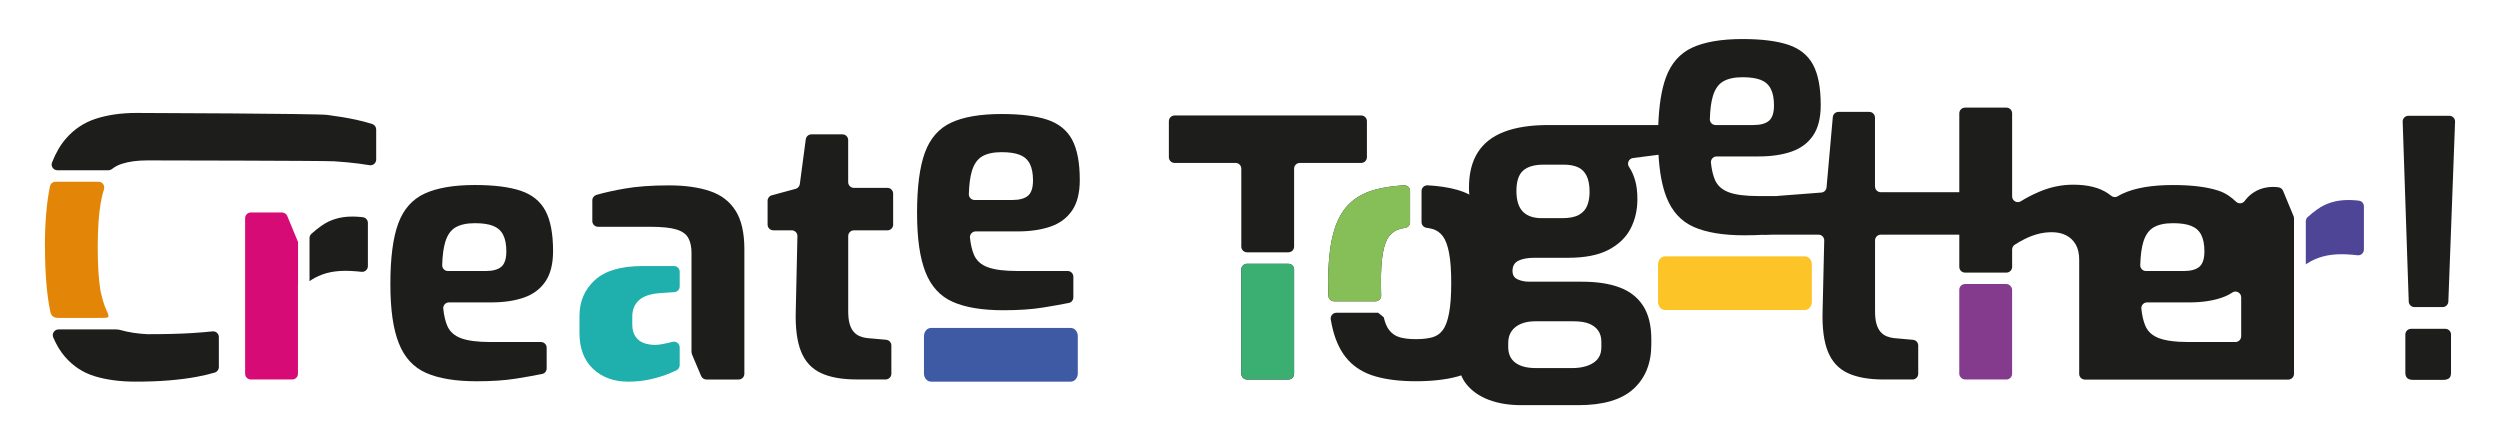 <?xml version="1.0" encoding="UTF-8"?>
<svg id="Ebene_1" data-name="Ebene 1" xmlns="http://www.w3.org/2000/svg" viewBox="0 0 870.78 154.73">
  <defs>
    <style>
      .cls-1 {
        fill: #3bae72;
      }

      .cls-1, .cls-2, .cls-3, .cls-4, .cls-5, .cls-6, .cls-7, .cls-8, .cls-9, .cls-10 {
        stroke-width: 0px;
      }

      .cls-2 {
        fill: #1fb0ad;
      }

      .cls-3 {
        fill: #843b8e;
      }

      .cls-4 {
        fill: #1d1d1b;
      }

      .cls-5 {
        fill: #3f5aa5;
      }

      .cls-6 {
        fill: #d70b75;
      }

      .cls-7 {
        fill: #4e4596;
      }

      .cls-8 {
        fill: #86bf58;
      }

      .cls-9 {
        fill: #e38506;
      }

      .cls-10 {
        fill: #fdc428;
      }
    </style>
  </defs>
  <path class="cls-4" d="M123.7,41.64c-2.91-.62-6.16-1.16-9.76-1.62-3.61-.45-62.29-.68-66.43-.68-5.22,0-9.9.66-14.05,1.99-4.14,1.32-7.66,3.66-10.56,7.02-1.88,2.17-3.47,4.92-4.78,8.25-.51,1.3.47,2.7,1.87,2.7h17.77c.46,0,.9-.17,1.26-.45,1.01-.78,2.17-1.39,3.45-1.8,2.45-.79,5.41-1.18,8.89-1.18s61.77.1,65,.31c3.23.21,6.11.48,8.64.81,1.4.18,2.64.36,3.72.55,1.21.2,2.31-.74,2.31-1.97v-10.47c0-.86-.55-1.63-1.37-1.9-1.71-.56-3.69-1.08-5.96-1.57ZM66.71,116.02c-3.94.25-9.05.38-15.35.38-3.12-.14-6.53-.62-9.35-1.43-.52-.15-1.05-.23-1.59-.23h-20.04c-1.44,0-2.39,1.48-1.83,2.8,1.14,2.66,2.49,4.88,4.05,6.69,2.86,3.31,6.34,5.59,10.44,6.83,4.1,1.25,8.84,1.87,14.23,1.87,4.31,0,8.2-.15,11.68-.44,3.48-.29,6.67-.7,9.57-1.24,2.3-.43,4.39-.92,6.28-1.48.85-.25,1.43-1.03,1.43-1.92v-10.45c0-1.18-1.02-2.11-2.2-1.98-2.04.22-4.48.42-7.31.6Z"/>
  <path class="cls-4" d="M125.47,75.56c-.96-.08-1.89-.13-2.8-.13-4.14,0-7.73,1.08-10.75,3.24-1.21.85-2.36,1.79-3.47,2.79-.41.38-.64.91-.64,1.47v14.99c.21-.14.42-.28.63-.42,1.62-1.04,3.4-1.83,5.34-2.37,1.95-.53,4.12-.8,6.53-.8,1.24,0,2.55.06,3.91.18.58.06,1.15.11,1.71.17,1.18.13,2.21-.79,2.21-1.98v-15.05c0-.96-.68-1.81-1.62-1.96-.34-.06-.69-.1-1.05-.13Z"/>
  <path class="cls-4" d="M160.64,117.83c-2.36-.87-3.98-2.32-4.85-4.35-.68-1.58-1.14-3.57-1.39-5.97-.12-1.17.81-2.18,1.99-2.18h14.63c4.39,0,8.2-.55,11.43-1.67s5.74-2.99,7.52-5.6c1.78-2.61,2.67-6.15,2.67-10.62,0-6.05-.89-10.73-2.67-14.05-1.78-3.31-4.66-5.63-8.64-6.96-3.97-1.32-9.28-1.99-15.91-1.99-7.37,0-13.21,1-17.52,2.99-4.31,1.99-7.38,5.47-9.2,10.44-1.82,4.97-2.73,11.97-2.73,21s.97,15.66,2.92,20.63c1.94,4.98,5.11,8.44,9.51,10.38,4.39,1.95,10.27,2.92,17.65,2.92,5.3,0,9.88-.31,13.73-.93,3.23-.52,6.24-1.05,9.04-1.61.93-.18,1.59-1,1.59-1.95v-7.19c0-1.1-.89-1.99-1.99-1.99h-17.53c-4.47,0-7.89-.43-10.25-1.3ZM155.11,84.21c.74-2.41,1.94-4.08,3.6-5.04,1.66-.95,3.9-1.43,6.71-1.43,2.65,0,4.77.31,6.34.94,1.58.62,2.74,1.65,3.48,3.1.75,1.45,1.12,3.38,1.12,5.78,0,2.57-.58,4.35-1.74,5.35-1.16.99-2.98,1.49-5.47,1.49h-13.14c-1.12,0-2.03-.94-1.99-2.06.1-3.41.46-6.12,1.09-8.13Z"/>
  <path class="cls-4" d="M256.21,73.39c-2.03-3.23-5.01-5.51-8.94-6.83-3.94-1.33-8.69-1.99-14.24-1.99-6.04,0-11.2.37-15.47,1.12-3.64.63-6.9,1.36-9.78,2.18-.86.25-1.47,1.02-1.47,1.92v7.21c0,1.1.89,1.99,1.99,1.99h18.02c4.15,0,7.23.31,9.26.93,2.03.62,3.42,1.61,4.17,2.98.74,1.37,1.11,3.09,1.11,5.16v34.58l.16.78,3.19,7.55c.31.74,1.03,1.22,1.84,1.22h11.23c1.1,0,1.99-.89,1.99-1.99v-43.37c0-5.72-1.02-10.2-3.05-13.43Z"/>
  <path class="cls-4" d="M311.09,78.24v-10.81c0-1.1-.89-1.99-1.99-1.99h-11.68c-1.1,0-1.99-.89-1.99-1.99v-14.66c0-1.1-.89-1.99-1.99-1.99h-10.81c-1,0-1.84.74-1.97,1.73l-2.07,15.59c-.11.8-.68,1.45-1.46,1.66l-8.3,2.24c-.87.23-1.47,1.02-1.47,1.92v8.29c0,1.1.89,1.99,1.99,1.99h6.41c1.12,0,2.02.92,1.99,2.04l-.58,26.17c-.17,5.89.45,10.57,1.86,14.05,1.41,3.48,3.71,5.96,6.9,7.45,3.19,1.5,7.35,2.24,12.49,2.24h10.06c1.1,0,1.99-.89,1.99-1.99v-9.85c0-1.03-.79-1.89-1.82-1.98l-6.63-.59c-.83-.08-1.66-.29-2.48-.62-.83-.33-1.56-.85-2.18-1.55s-1.1-1.64-1.43-2.8c-.33-1.16-.49-2.65-.49-4.47v-26.1c0-1.1.89-1.99,1.99-1.99h11.68c1.1,0,1.99-.89,1.99-1.99Z"/>
  <path class="cls-4" d="M344.08,93.09c-2.36-.87-3.97-2.32-4.84-4.35-.67-1.57-1.14-3.56-1.39-5.95-.12-1.17.81-2.19,1.99-2.19h14.63c4.39,0,8.2-.56,11.44-1.68,3.23-1.12,5.73-2.98,7.52-5.6,1.78-2.61,2.67-6.15,2.67-10.62,0-6.05-.89-10.73-2.67-14.05-1.79-3.31-4.67-5.63-8.64-6.96-3.98-1.32-9.28-1.98-15.91-1.98-7.38,0-13.22.99-17.53,2.98-4.3,1.99-7.37,5.47-9.19,10.44-1.83,4.97-2.74,11.97-2.74,21s.98,15.66,2.92,20.63c1.95,4.98,5.12,8.44,9.51,10.38,4.39,1.95,10.27,2.92,17.65,2.92,5.3,0,9.88-.31,13.73-.93,3.24-.52,6.25-1.05,9.04-1.61.93-.18,1.59-1.01,1.59-1.95v-7.19c0-1.1-.89-1.99-1.99-1.99h-17.52c-4.48,0-7.89-.43-10.26-1.3ZM338.55,59.47c.75-2.41,1.95-4.08,3.61-5.04,1.65-.95,3.89-1.43,6.71-1.43,2.65,0,4.76.31,6.34.94,1.57.62,2.73,1.65,3.48,3.1.74,1.45,1.12,3.38,1.12,5.78,0,2.57-.58,4.35-1.74,5.35-1.17.99-2.99,1.49-5.47,1.49h-13.15c-1.12,0-2.03-.94-1.99-2.06.1-3.41.47-6.12,1.09-8.13Z"/>
  <path class="cls-4" d="M407.13,42.21v12.55c0,1.1.89,1.99,1.99,1.99h21.25c1.1,0,1.99.89,1.99,1.99v27.15c0,1.1.89,1.99,1.99,1.99h14.41c1.1,0,1.99-.89,1.99-1.99v-27.15c0-1.1.89-1.99,1.99-1.99h21.38c1.1,0,1.99-.89,1.99-1.99v-12.55c0-1.1-.89-1.99-1.99-1.99h-65c-1.1,0-1.99.89-1.99,1.99ZM432.36,93.87v36.33c0,1.1.89,1.99,1.99,1.99h14.41c1.1,0,1.99-.89,1.99-1.99v-36.33c0-1.1-.89-1.99-1.99-1.99h-14.41c-1.1,0-1.99.89-1.99,1.99Z"/>
  <path class="cls-4" d="M479.19,66c-3.93,1.04-7.13,2.82-9.57,5.34-2.44,2.53-4.22,6.01-5.34,10.44-1.12,4.44-1.68,10.05-1.68,16.84,0,1.53.03,3,.1,4.42.05,1.07.92,1.91,1.99,1.91h14.4c1.14,0,2.04-.95,1.99-2.08-.06-1.31-.09-2.73-.09-4.25,0-4.39.23-7.89.69-10.5.45-2.61,1.18-4.55,2.17-5.84,1-1.28,2.26-2.13,3.79-2.55.55-.14,1.14-.27,1.77-.36.99-.15,1.73-.98,1.73-1.97v-10.86c0-1.15-.97-2.06-2.12-1.99-3.66.21-6.95.69-9.83,1.45ZM522.2,81.91c-1.12-4.43-2.91-7.91-5.35-10.44-1.44-1.49-3.13-2.73-5.08-3.71-1.35-.69-2.83-1.26-4.43-1.7-2.9-.8-6.26-1.31-10.08-1.51-1.15-.06-2.12.85-2.12,1.99v10.83c0,1,.75,1.83,1.74,1.97.7.1,1.35.23,1.95.38,1.53.42,2.77,1.27,3.73,2.55.95,1.29,1.68,3.23,2.17,5.84.5,2.61.75,6.11.75,10.5s-.25,7.79-.75,10.44c-.49,2.66-1.22,4.62-2.17,5.91-.96,1.28-2.2,2.13-3.73,2.55-1.54.41-3.42.62-5.66.62s-3.99-.21-5.53-.62c-1.53-.42-2.79-1.27-3.79-2.55-.8-1.04-1.43-2.53-1.88-4.46l-1.94-1.56h-14.54c-1.23,0-2.17,1.12-1.97,2.33.22,1.28.47,2.49.76,3.63,1.12,4.39,2.9,7.91,5.34,10.56s5.61,4.54,9.51,5.65c3.89,1.12,8.58,1.68,14.04,1.68s10.42-.54,14.36-1.61c.49-.13.96-.28,1.43-.44,3.28-1.1,5.97-2.78,8.08-5.03,2.4-2.57,4.14-6.07,5.22-10.5.34-1.38.62-2.87.85-4.47.18-1.26.33-2.59.44-3.99.22-2.5.32-5.22.32-8.14,0-6.71-.56-12.28-1.67-16.71Z"/>
  <path class="cls-4" d="M539.37,43.55c-6.21,0-11.37.79-15.47,2.37-4.1,1.57-7.17,3.97-9.2,7.21-2.03,3.23-3.04,7.29-3.04,12.18,0,.83.03,1.65.11,2.45.14,1.69.43,3.34.88,4.94.66,2.36,1.78,4.56,3.36,6.59.85,1.1,1.86,2.11,3.03,3.03s.89,2.73-.46,3.37c-1.74.82-3.2,1.91-4.38,3.29-1.94,2.28-2.92,5.12-2.92,8.52,0,4.06,1.81,7.47,5.41,10.25.39.3.8.58,1.24.85-2.81,1.29-5.13,3.09-6.96,5.36-2.03,2.53-3.04,5.58-3.04,9.14v1.99c0,2.09.34,3.98,1.03,5.66.46,1.12,1.07,2.16,1.83,3.1,1.9,2.36,4.49,4.16,7.76,5.41,3.28,1.24,7.03,1.86,11.25,1.86h20.01c8.62,0,15-1.88,19.14-5.65,4.14-3.78,6.22-8.93,6.22-15.48v-1.86c0-4.81-.96-8.68-2.86-11.62-1.91-2.94-4.64-5.08-8.2-6.4-3.57-1.33-7.92-1.99-13.05-1.99h-18.4c-1.49,0-2.84-.27-4.04-.81-1.2-.54-1.8-1.51-1.8-2.92,0-1.74.7-2.94,2.11-3.61,1.41-.66,3.23-.99,5.47-.99h11.81c5.8,0,10.46-.91,13.98-2.73,3.52-1.83,6.09-4.27,7.71-7.34,1.61-3.06,2.42-6.5,2.42-10.31,0-2.65-.27-4.87-.81-6.65-.54-1.78-1.18-3.23-1.92-4.35-.06-.09-.12-.18-.18-.26-.84-1.23-.1-2.91,1.38-3.1l8.88-1.15.32-.04c.99-.13,1.73-.98,1.73-1.98v-6.33c0-1.1-.89-1.99-1.99-1.99h-38.36ZM529.8,112.78c1.41-.58,3.03-.87,4.85-.87h13.42c2.32,0,4.17.29,5.53.87,1.37.58,2.41,1.39,3.11,2.43.7,1.03,1.06,2.3,1.06,3.79v1.99c0,2.4-.94,4.2-2.8,5.4s-4.33,1.81-7.39,1.81h-12.68c-3.07,0-5.43-.63-7.09-1.87-1.66-1.24-2.48-3.07-2.48-5.47v-1.37c0-1.65.39-3.04,1.18-4.16.79-1.12,1.88-1.97,3.29-2.55ZM552.86,71.58c-.54,1.37-1.49,2.45-2.86,3.23-1.37.79-3.34,1.18-5.91,1.18h-7.08c-2.9,0-5.1-.76-6.59-2.29-1.49-1.54-2.23-3.92-2.23-7.15,0-3.4.78-5.78,2.36-7.15,1.57-1.37,3.93-2.05,7.08-2.05h6.96c1.99,0,3.65.29,4.97.87,1.33.58,2.34,1.58,3.05,2.98.7,1.41,1.06,3.28,1.06,5.6,0,1.82-.27,3.41-.81,4.78Z"/>
  <path class="cls-4" d="M612.43,68.29c-4.47,0-7.89-.44-10.25-1.31-2.36-.87-3.98-2.32-4.85-4.35-.67-1.57-1.14-3.56-1.39-5.96-.12-1.17.81-2.18,1.99-2.18h14.63c4.39,0,8.2-.56,11.43-1.68,3.23-1.11,5.74-2.98,7.52-5.59,1.78-2.61,2.67-6.15,2.67-10.63,0-6.04-.89-10.72-2.67-14.04-1.78-3.31-4.66-5.63-8.64-6.96-3.98-1.32-9.28-1.99-15.91-1.99-7.37,0-13.21,1-17.52,2.98-4.31,1.99-7.38,5.47-9.2,10.44-1.51,4.12-2.39,9.63-2.64,16.53-.06,1.43-.09,2.92-.09,4.48,0,2.06.05,4.01.16,5.86.35,6.04,1.27,10.97,2.76,14.77,1.94,4.97,5.11,8.43,9.5,10.38,4.4,1.95,10.28,2.92,17.65,2.92,2.66,0,5.12-.08,7.41-.23,2.29-.16,4.4-.39,6.33-.7,3.23-.52,6.24-1.05,9.03-1.61.93-.18,1.59-1.01,1.59-1.95v-7.19c0-1.1-.89-1.99-1.99-1.99h-17.52ZM596.65,33.36c.74-2.4,1.94-4.08,3.6-5.03,1.66-.95,3.89-1.43,6.71-1.43,2.65,0,4.77.31,6.34.93,1.57.62,2.74,1.66,3.48,3.11.75,1.45,1.12,3.38,1.12,5.78,0,2.57-.58,4.35-1.74,5.34-1.16,1-2.98,1.49-5.47,1.49h-13.14c-1.12,0-2.03-.94-1.99-2.06.1-3.4.46-6.11,1.09-8.13Z"/>
  <path class="cls-4" d="M653.08,64.95v-23.99c0-1.1-.89-1.99-1.99-1.99h-10.72c-1.03,0-1.89.79-1.98,1.82l-2.18,24.47c-.09.97-.86,1.74-1.83,1.81l-14.83,1.14c-.68.05-1.28.45-1.6,1.05l-5.11,9.54c-.71,1.33.25,2.93,1.76,2.93h18.81c1.12,0,2.02.92,1.99,2.04l-.57,24.67c-.17,5.89.45,10.57,1.86,14.05,1.41,3.48,3.71,5.96,6.9,7.45,3.19,1.49,7.35,2.24,12.49,2.24h10.07c1.1,0,1.99-.89,1.99-1.99v-9.85c0-1.03-.79-1.89-1.82-1.98l-6.63-.59c-.83-.08-1.66-.29-2.49-.62-.83-.33-1.55-.85-2.18-1.55-.62-.71-1.09-1.64-1.43-2.8-.33-1.16-.49-2.65-.49-4.47v-24.6c0-1.1.89-1.99,1.99-1.99h28.03c1.1,0,1.99-.89,1.99-1.99v-10.81c0-1.1-.89-1.99-1.99-1.99h-28.03c-1.1,0-1.99-.89-1.99-1.99Z"/>
  <path class="cls-4" d="M798.87,75.27l-3.66-8.82c-.27-.65-.86-1.11-1.56-1.21-1.9-.26-5.59-.37-8.97,1.98-1.24.86-2.15,1.86-2.82,2.77-.72.99-2.12,1.12-3.01.27-1.47-1.41-3.43-2.95-6.05-3.82-3.98-1.32-9.28-1.99-15.91-1.99-7.38,0-13.22,1-17.53,2.99-.6.28-1.18.59-1.74.93-.71.43-1.61.35-2.25-.17-.39-.31-.79-.61-1.21-.89-2.99-1.99-7.01-2.98-12.06-2.98-4.06,0-8.02.83-11.87,2.49-2.4,1.03-4.52,2.13-6.35,3.29-1.31.83-3.03-.15-3.03-1.7v-28.93c0-1.1-.89-1.99-1.99-1.99h-14.42c-1.1,0-1.99.89-1.99,1.99v53.48c0,1.1.89,1.99,1.99,1.99h14.42c1.1,0,1.99-.89,1.99-1.99v-6.04c0-.67.33-1.31.89-1.67,1.05-.68,2.14-1.31,3.27-1.88,1.45-.75,2.98-1.35,4.6-1.81,1.61-.45,3.29-.68,5.03-.68,1.91,0,3.56.35,4.97,1.06,1.41.7,2.53,1.76,3.36,3.17.83,1.41,1.24,3.19,1.24,5.34v39.77c0,1.1.89,1.99,1.99,1.99h70.84c1.1,0,1.99-.89,1.99-1.99v-54.16c0-.26-.05-.52-.15-.76ZM746.56,84.21c.75-2.41,1.95-4.08,3.61-5.04,1.65-.95,3.89-1.43,6.71-1.43,2.65,0,4.76.31,6.34.94,1.57.62,2.73,1.65,3.48,3.1.74,1.45,1.12,3.38,1.12,5.78,0,2.57-.59,4.35-1.74,5.35-1.17.99-2.99,1.49-5.47,1.49h-13.15c-1.12,0-2.03-.94-1.99-2.06.1-3.41.47-6.12,1.09-8.13ZM780.62,117.14c0,1.1-.89,1.99-1.99,1.99h-16.28c-1.18,0-2.28-.03-3.31-.09-2.89-.17-5.21-.57-6.95-1.21-2.36-.87-3.97-2.32-4.84-4.35-.67-1.57-1.14-3.56-1.39-5.96-.12-1.17.81-2.19,1.99-2.19h14.63c4.39,0,8.2-.55,11.44-1.67,1.35-.47,2.57-1.06,3.66-1.79,1.3-.87,3.05.12,3.05,1.68v13.58Z"/>
  <path class="cls-4" d="M851.73,114.53h-11.93c-1.1,0-1.99.89-1.99,1.99v13.3c0,1.66.87,2.49,2.61,2.49h10.69c.74,0,1.36-.17,1.86-.5.5-.33.75-1,.75-1.99v-13.3c0-1.1-.89-1.99-1.99-1.99ZM836.88,42.39l2.11,62.64c.04,1.07.92,1.93,1.99,1.93h9.82c1.07,0,1.95-.85,1.99-1.92l2.34-62.64c.04-1.13-.86-2.07-1.99-2.07h-14.27c-1.13,0-2.03.93-1.99,2.06Z"/>
  <path class="cls-2" d="M220.23,110.31v2.73c0,1.66.35,3.03,1.06,4.1.7,1.08,1.66,1.85,2.86,2.3,1.2.46,2.55.69,4.04.69.82,0,1.76-.11,2.79-.32,1.04-.2,2.12-.45,3.24-.74,0,0,.02,0,.03,0,1.27-.33,2.5.62,2.5,1.93v6.18c0,.78-.45,1.47-1.15,1.81-.63.3-1.31.6-2.01.9-2.03.87-4.31,1.6-6.83,2.18-2.53.58-5.16.87-7.89.87-5.06,0-9.16-1.49-12.31-4.48-3.15-2.98-4.72-7.12-4.72-12.43v-5.96c0-5.06,1.78-9.22,5.34-12.49,3.56-3.28,9.12-4.91,16.66-4.91h10.92c1.1,0,1.99.89,1.99,1.99v5.11c0,1.05-.81,1.92-1.86,1.99l-5.21.35c-3.23.25-5.62,1.08-7.15,2.49-1.53,1.41-2.3,3.31-2.3,5.72Z"/>
  <path class="cls-6" d="M103.81,84.17v15.04s-.02.02-.03.03v30.95c0,1.1-.89,1.99-1.99,1.99h-14.42c-1.1,0-1.99-.89-1.99-1.99v-54.19c0-1.1.89-1.99,1.99-1.99h10.85c.81,0,1.53.49,1.84,1.23l3.72,8.97s.02-.03.03-.04Z"/>
  <path class="cls-9" d="M15.64,85.95c0-8.33.59-15.34,1.76-21.04.19-.94,1-1.61,1.96-1.61h14.96c1.37,0,2.3,1.33,1.89,2.63s-.81,2.89-1.11,4.6c-.7,3.98-1.06,9.16-1.06,15.54s.31,11.11.93,15.07c0,.06.02.13.04.19.55,2.43,1.16,4.84,2.16,6.96.49,1.08,1.26,2.38-.37,2.41-3.97.1-11.99,0-16.12.04-.45,0-.9-.02-1.33-.1-.89-.17-1.57-.89-1.76-1.77-1.29-6.01-1.92-13.65-1.92-22.91Z"/>
  <rect class="cls-1" x="432.36" y="91.87" width="18.39" height="40.31" rx="1.99" ry="1.99"/>
  <path class="cls-7" d="M823.38,71.88v15.05c0,1.19-1.03,2.11-2.21,1.98-.56-.06-1.13-.12-1.71-.17-1.37-.13-2.67-.19-3.91-.19-2.41,0-4.58.27-6.53.81s-3.73,1.32-5.34,2.36c-.18.12-.36.24-.54.36v-15c0-.56.23-1.1.65-1.47,1.08-.97,2.2-1.88,3.37-2.71,3.02-2.15,6.6-3.23,10.75-3.23.91,0,1.84.04,2.79.12.36.03.71.08,1.05.13.95.15,1.63,1,1.63,1.96Z"/>
  <rect class="cls-3" x="682.44" y="98.93" width="18.4" height="33.25" rx="1.99" ry="1.99"/>
  <path class="cls-8" d="M491.14,66.54v10.86c0,1-.74,1.82-1.73,1.97-.63.1-1.22.22-1.77.36-1.53.42-2.79,1.27-3.79,2.55-.99,1.29-1.72,3.23-2.17,5.84-.46,2.61-.69,6.11-.69,10.5,0,1.52.03,2.93.09,4.25.05,1.14-.85,2.08-1.99,2.08h-14.4c-1.07,0-1.95-.84-1.99-1.91-.06-1.42-.1-2.89-.1-4.42,0-6.79.56-12.4,1.68-16.84,1.12-4.43,2.9-7.91,5.34-10.44,2.44-2.52,5.64-4.3,9.57-5.34,2.88-.77,6.17-1.25,9.83-1.45,1.15-.06,2.12.84,2.12,1.99Z"/>
  <path class="cls-10" d="M628.65,89.28h-48.7c-1.35,0-2.44,1.27-2.44,2.84v13.02c0,1.57,1.09,2.84,2.44,2.84h48.7c1.35,0,2.44-1.27,2.44-2.84v-13.02c0-1.57-1.09-2.84-2.44-2.84Z"/>
  <path class="cls-5" d="M372.97,114.23h-48.7c-1.35,0-2.44,1.27-2.44,2.84v13.02c0,1.57,1.09,2.84,2.44,2.84h48.7c1.35,0,2.44-1.27,2.44-2.84v-13.02c0-1.57-1.09-2.84-2.44-2.84Z"/>
</svg>